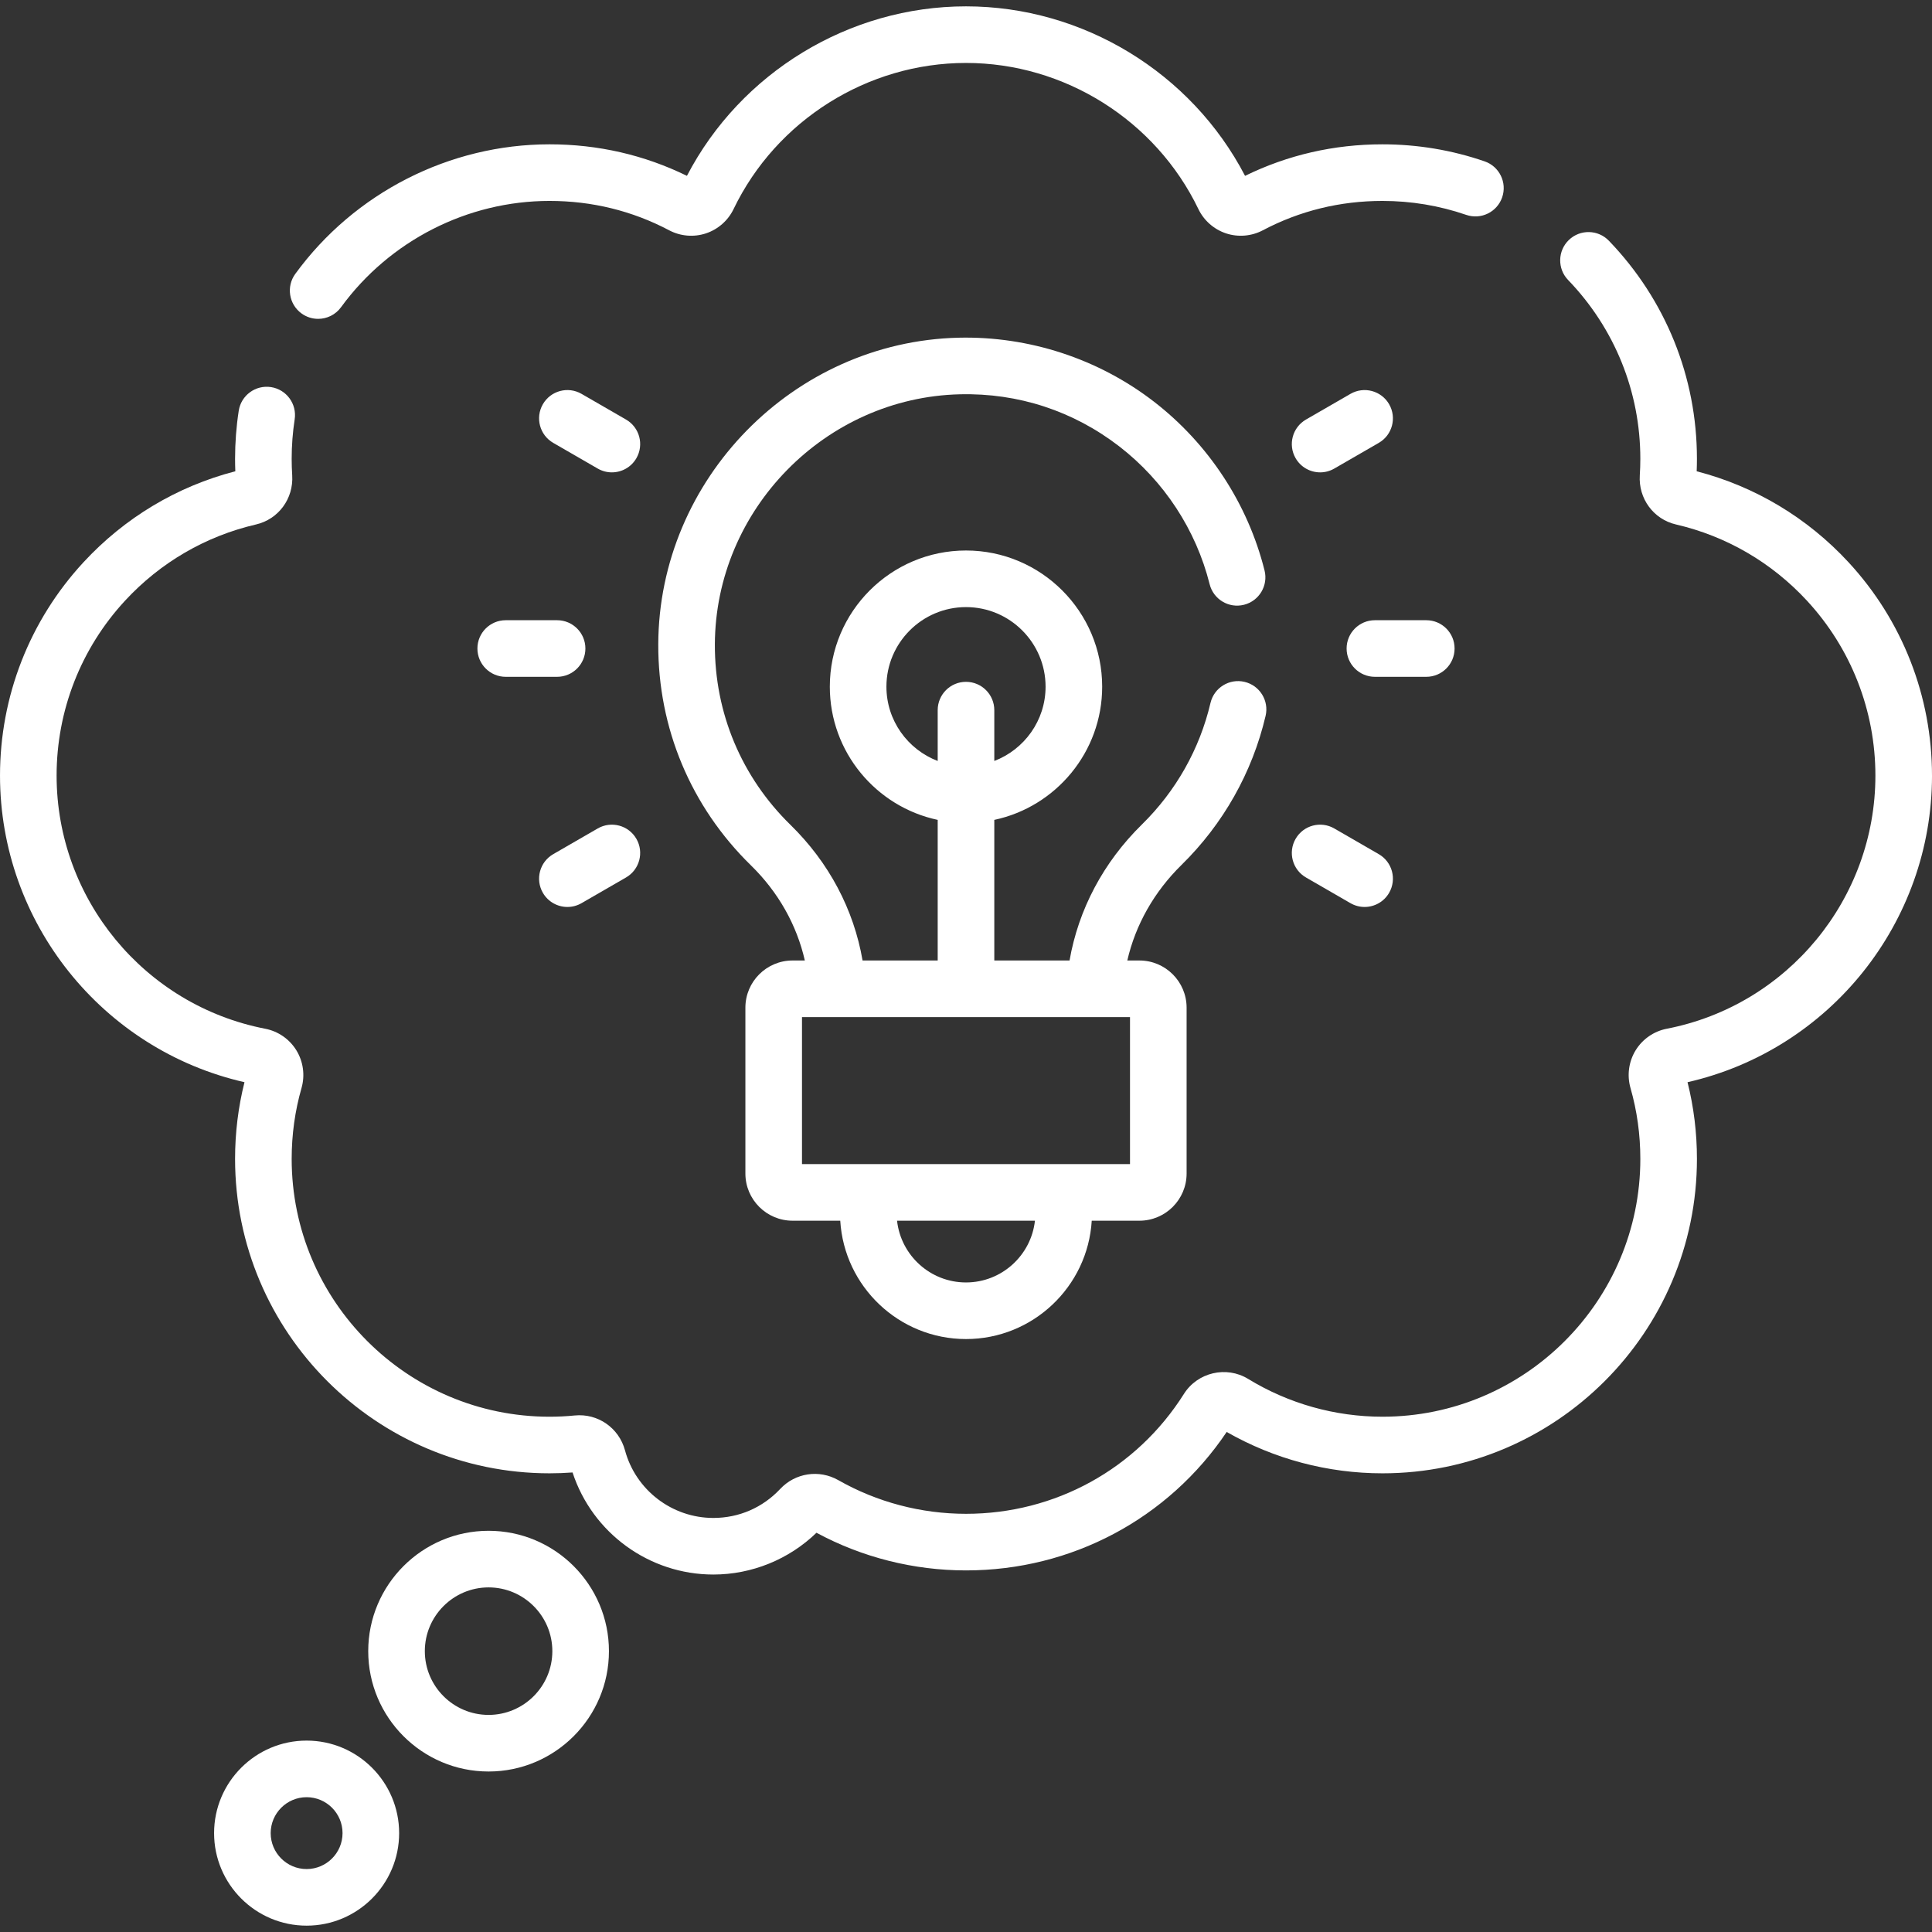 <svg id="Capa_1" enable-background="new 0 0 512 512" height="512" viewBox="0 0 512 512" width="512" xmlns="http://www.w3.org/2000/svg"><rect x="0" y="0" width="512" height="512" fill="#333333" stroke="none"/><g><g><path fill="#fff" d="m512 205.544c0-21.022-7.853-41.097-22.113-56.527-10.918-11.813-24.796-20.123-40.248-24.123.044-1.109.066-2.217.066-3.313 0-21.642-8.288-42.164-23.337-57.785-2.874-2.982-7.622-3.071-10.605-.198-2.983 2.874-3.071 7.622-.198 10.605 12.343 12.811 19.14 29.637 19.14 47.377 0 1.449-.047 2.925-.141 4.386-.397 6.169 3.636 11.647 9.59 13.025 13.352 3.092 25.356 10.079 34.717 20.206 11.69 12.65 18.129 29.109 18.129 46.346 0 32.655-23.252 60.869-55.29 67.085-3.424.665-6.433 2.751-8.256 5.724-1.827 2.981-2.322 6.621-1.357 9.988 1.731 6.038 2.608 12.354 2.608 18.771 0 37.68-30.655 68.334-68.334 68.334-12.57 0-24.881-3.465-35.604-10.021-5.772-3.529-13.405-1.743-17.017 3.981-12.555 19.894-34.144 31.771-57.75 31.771-11.883 0-23.584-3.085-33.84-8.921-5.075-2.887-11.408-1.928-15.399 2.333-4.642 4.955-10.93 7.684-17.708 7.684-10.943 0-20.575-7.371-23.425-17.923-1.607-5.952-7.198-9.836-13.317-9.232-2.213.219-4.461.33-6.681.33-37.68 0-68.334-30.654-68.334-68.334 0-6.418.877-12.734 2.608-18.771.965-3.366.471-7.006-1.357-9.988-1.822-2.973-4.832-5.06-8.257-5.724-32.038-6.218-55.29-34.431-55.29-67.086 0-17.237 6.438-33.696 18.129-46.345 9.36-10.127 21.365-17.115 34.717-20.207 5.954-1.378 9.987-6.856 9.59-13.024-.094-1.462-.141-2.938-.141-4.387 0-3.497.268-7.009.795-10.44.63-4.094-2.178-7.923-6.272-8.553-4.093-.629-7.924 2.178-8.553 6.272-.644 4.184-.97 8.464-.97 12.722 0 1.096.022 2.204.066 3.313-15.452 4-29.33 12.311-40.248 24.124-14.26 15.428-22.113 35.503-22.113 56.525 0 38.917 27.086 72.663 64.788 81.253-1.655 6.587-2.493 13.408-2.493 20.315 0 45.951 37.384 83.334 83.334 83.334 2.026 0 4.071-.076 6.102-.226 5.239 16.027 20.302 27.051 37.321 27.051 10.177 0 20.029-4.014 27.322-11.074 12.113 6.534 25.772 9.979 39.625 9.979 27.954 0 53.595-13.669 69.083-36.689 12.565 7.177 26.786 10.959 41.288 10.959 45.951 0 83.334-37.383 83.334-83.334 0-6.907-.838-13.728-2.493-20.315 37.703-8.589 64.789-42.335 64.789-81.253z"/><path fill="#fff" d="m79.898 83.06c1.333.972 2.879 1.44 4.412 1.44 2.315 0 4.599-1.068 6.066-3.082 12.862-17.64 33.517-28.172 55.252-28.172 11.259 0 21.933 2.622 31.725 7.792 2.975 1.572 6.516 1.869 9.714.814 3.202-1.055 5.876-3.401 7.337-6.438 11.323-23.528 35.5-38.732 61.596-38.732s50.273 15.204 61.594 38.732c1.46 3.037 4.135 5.383 7.337 6.438 3.2 1.055 6.74.757 9.715-.813 9.792-5.171 20.466-7.792 31.725-7.792 7.6 0 15.064 1.244 22.188 3.696 3.918 1.35 8.185-.733 9.533-4.649 1.349-3.917-.733-8.185-4.649-9.533-8.698-2.995-17.806-4.514-27.071-4.514-12.848 0-25.085 2.809-36.417 8.353-14.249-27.372-42.993-44.918-73.955-44.918s-59.706 17.545-73.953 44.917c-11.333-5.544-23.57-8.353-36.417-8.353-26.511 0-51.697 12.835-67.373 34.335-2.441 3.347-1.706 8.039 1.641 10.479z"/><path fill="#fff" d="m335.397 189.714c.946-4.032-1.555-8.069-5.588-9.015-4.031-.949-8.068 1.555-9.016 5.587-2.868 12.219-9.153 23.358-18.176 32.212-10.234 10.042-16.825 22.561-19.174 36.043h-19.943v-37.264c16.311-3.462 28.589-17.972 28.589-35.3 0-19.899-16.189-36.089-36.089-36.089s-36.089 16.189-36.089 36.089c0 17.328 12.277 31.838 28.589 35.3v37.264h-19.91c-2.316-13.471-8.888-25.96-19.106-35.944-12.986-12.689-20.101-29.671-20.035-47.82.129-35.707 29.259-65.442 64.936-66.286 15.466-.375 30.093 4.422 42.283 13.847 11.813 9.133 20.3 22.088 23.899 36.48 1.005 4.019 5.081 6.464 9.095 5.457 4.019-1.005 6.461-5.077 5.457-9.095-4.413-17.646-14.81-33.524-29.276-44.709-14.731-11.389-33.147-17.418-51.813-16.976-43.723 1.034-79.422 37.472-79.581 81.227-.081 22.242 8.639 43.054 24.552 58.603 7.271 7.104 12.151 15.813 14.289 25.216h-3.253c-6.893 0-12.5 5.607-12.5 12.5v43.959c0 6.893 5.607 12.5 12.5 12.5h12.64c1.052 17.471 15.593 31.363 33.323 31.363s32.271-13.893 33.323-31.363h12.64c6.893 0 12.5-5.607 12.5-12.5v-43.958c0-6.893-5.607-12.5-12.5-12.5h-3.215c2.169-9.427 7.078-18.176 14.376-25.337 11.052-10.847 18.754-24.502 22.273-39.491zm-100.486-7.736c0-11.628 9.46-21.089 21.089-21.089s21.089 9.46 21.089 21.089c0 8.984-5.658 16.653-13.589 19.686v-13.471c0-4.142-3.358-7.5-7.5-7.5s-7.5 3.358-7.5 7.5v13.471c-7.931-3.033-13.589-10.702-13.589-19.686zm21.089 157.885c-9.455 0-17.259-7.174-18.272-16.363h36.544c-1.013 9.189-8.817 16.363-18.272 16.363zm43.463-70.321v38.958h-86.926v-38.958z"/><path fill="#fff" d="m81.256 461.276c-13.521 0-24.521 11-24.521 24.521s11 24.521 24.521 24.521 24.521-11 24.521-24.521c-.001-13.521-11.001-24.521-24.521-24.521zm0 34.042c-5.25 0-9.521-4.271-9.521-9.521s4.271-9.521 9.521-9.521 9.521 4.271 9.521 9.521c-.001 5.25-4.272 9.521-9.521 9.521z"/><path fill="#fff" d="m129.48 405.676c-17.587 0-31.896 14.309-31.896 31.896s14.309 31.896 31.896 31.896c17.588 0 31.896-14.309 31.896-31.896s-14.308-31.896-31.896-31.896zm0 48.792c-9.316 0-16.896-7.58-16.896-16.896s7.58-16.896 16.896-16.896c9.317 0 16.896 7.58 16.896 16.896s-7.579 16.896-16.896 16.896z"/><path fill="#fff" d="m155.136 171.863c0-4.142-3.358-7.5-7.5-7.5h-13.616c-4.142 0-7.5 3.358-7.5 7.5s3.358 7.5 7.5 7.5h13.616c4.142 0 7.5-3.358 7.5-7.5z"/><path fill="#fff" d="m385.48 171.863c0-4.142-3.358-7.5-7.5-7.5h-13.616c-4.142 0-7.5 3.358-7.5 7.5s3.358 7.5 7.5 7.5h13.616c4.143 0 7.5-3.358 7.5-7.5z"/><path fill="#fff" d="m150.369 240.355c1.272 0 2.563-.325 3.743-1.006l11.792-6.809c3.587-2.071 4.816-6.658 2.745-10.245s-6.659-4.816-10.245-2.745l-11.792 6.809c-3.587 2.071-4.816 6.658-2.745 10.245 1.389 2.406 3.91 3.751 6.502 3.751z"/><path fill="#fff" d="m349.853 125.183c1.272 0 2.563-.325 3.743-1.006l11.792-6.809c3.587-2.071 4.816-6.658 2.745-10.245-2.072-3.587-6.66-4.815-10.245-2.745l-11.792 6.809c-3.587 2.071-4.816 6.658-2.745 10.245 1.389 2.405 3.91 3.751 6.502 3.751z"/><path fill="#fff" d="m346.096 232.54 11.792 6.809c1.181.682 2.471 1.006 3.743 1.006 2.592 0 5.113-1.345 6.502-3.751 2.071-3.587.842-8.174-2.745-10.245l-11.792-6.809c-3.587-2.073-8.174-.843-10.245 2.745-2.071 3.587-.842 8.174 2.745 10.245z"/><path fill="#fff" d="m165.904 111.186-11.792-6.809c-3.588-2.072-8.174-.843-10.245 2.745-2.071 3.587-.842 8.174 2.745 10.245l11.792 6.809c1.181.682 2.471 1.006 3.743 1.006 2.592 0 5.113-1.345 6.502-3.751 2.071-3.587.842-8.174-2.745-10.245z"/></g></g></svg>